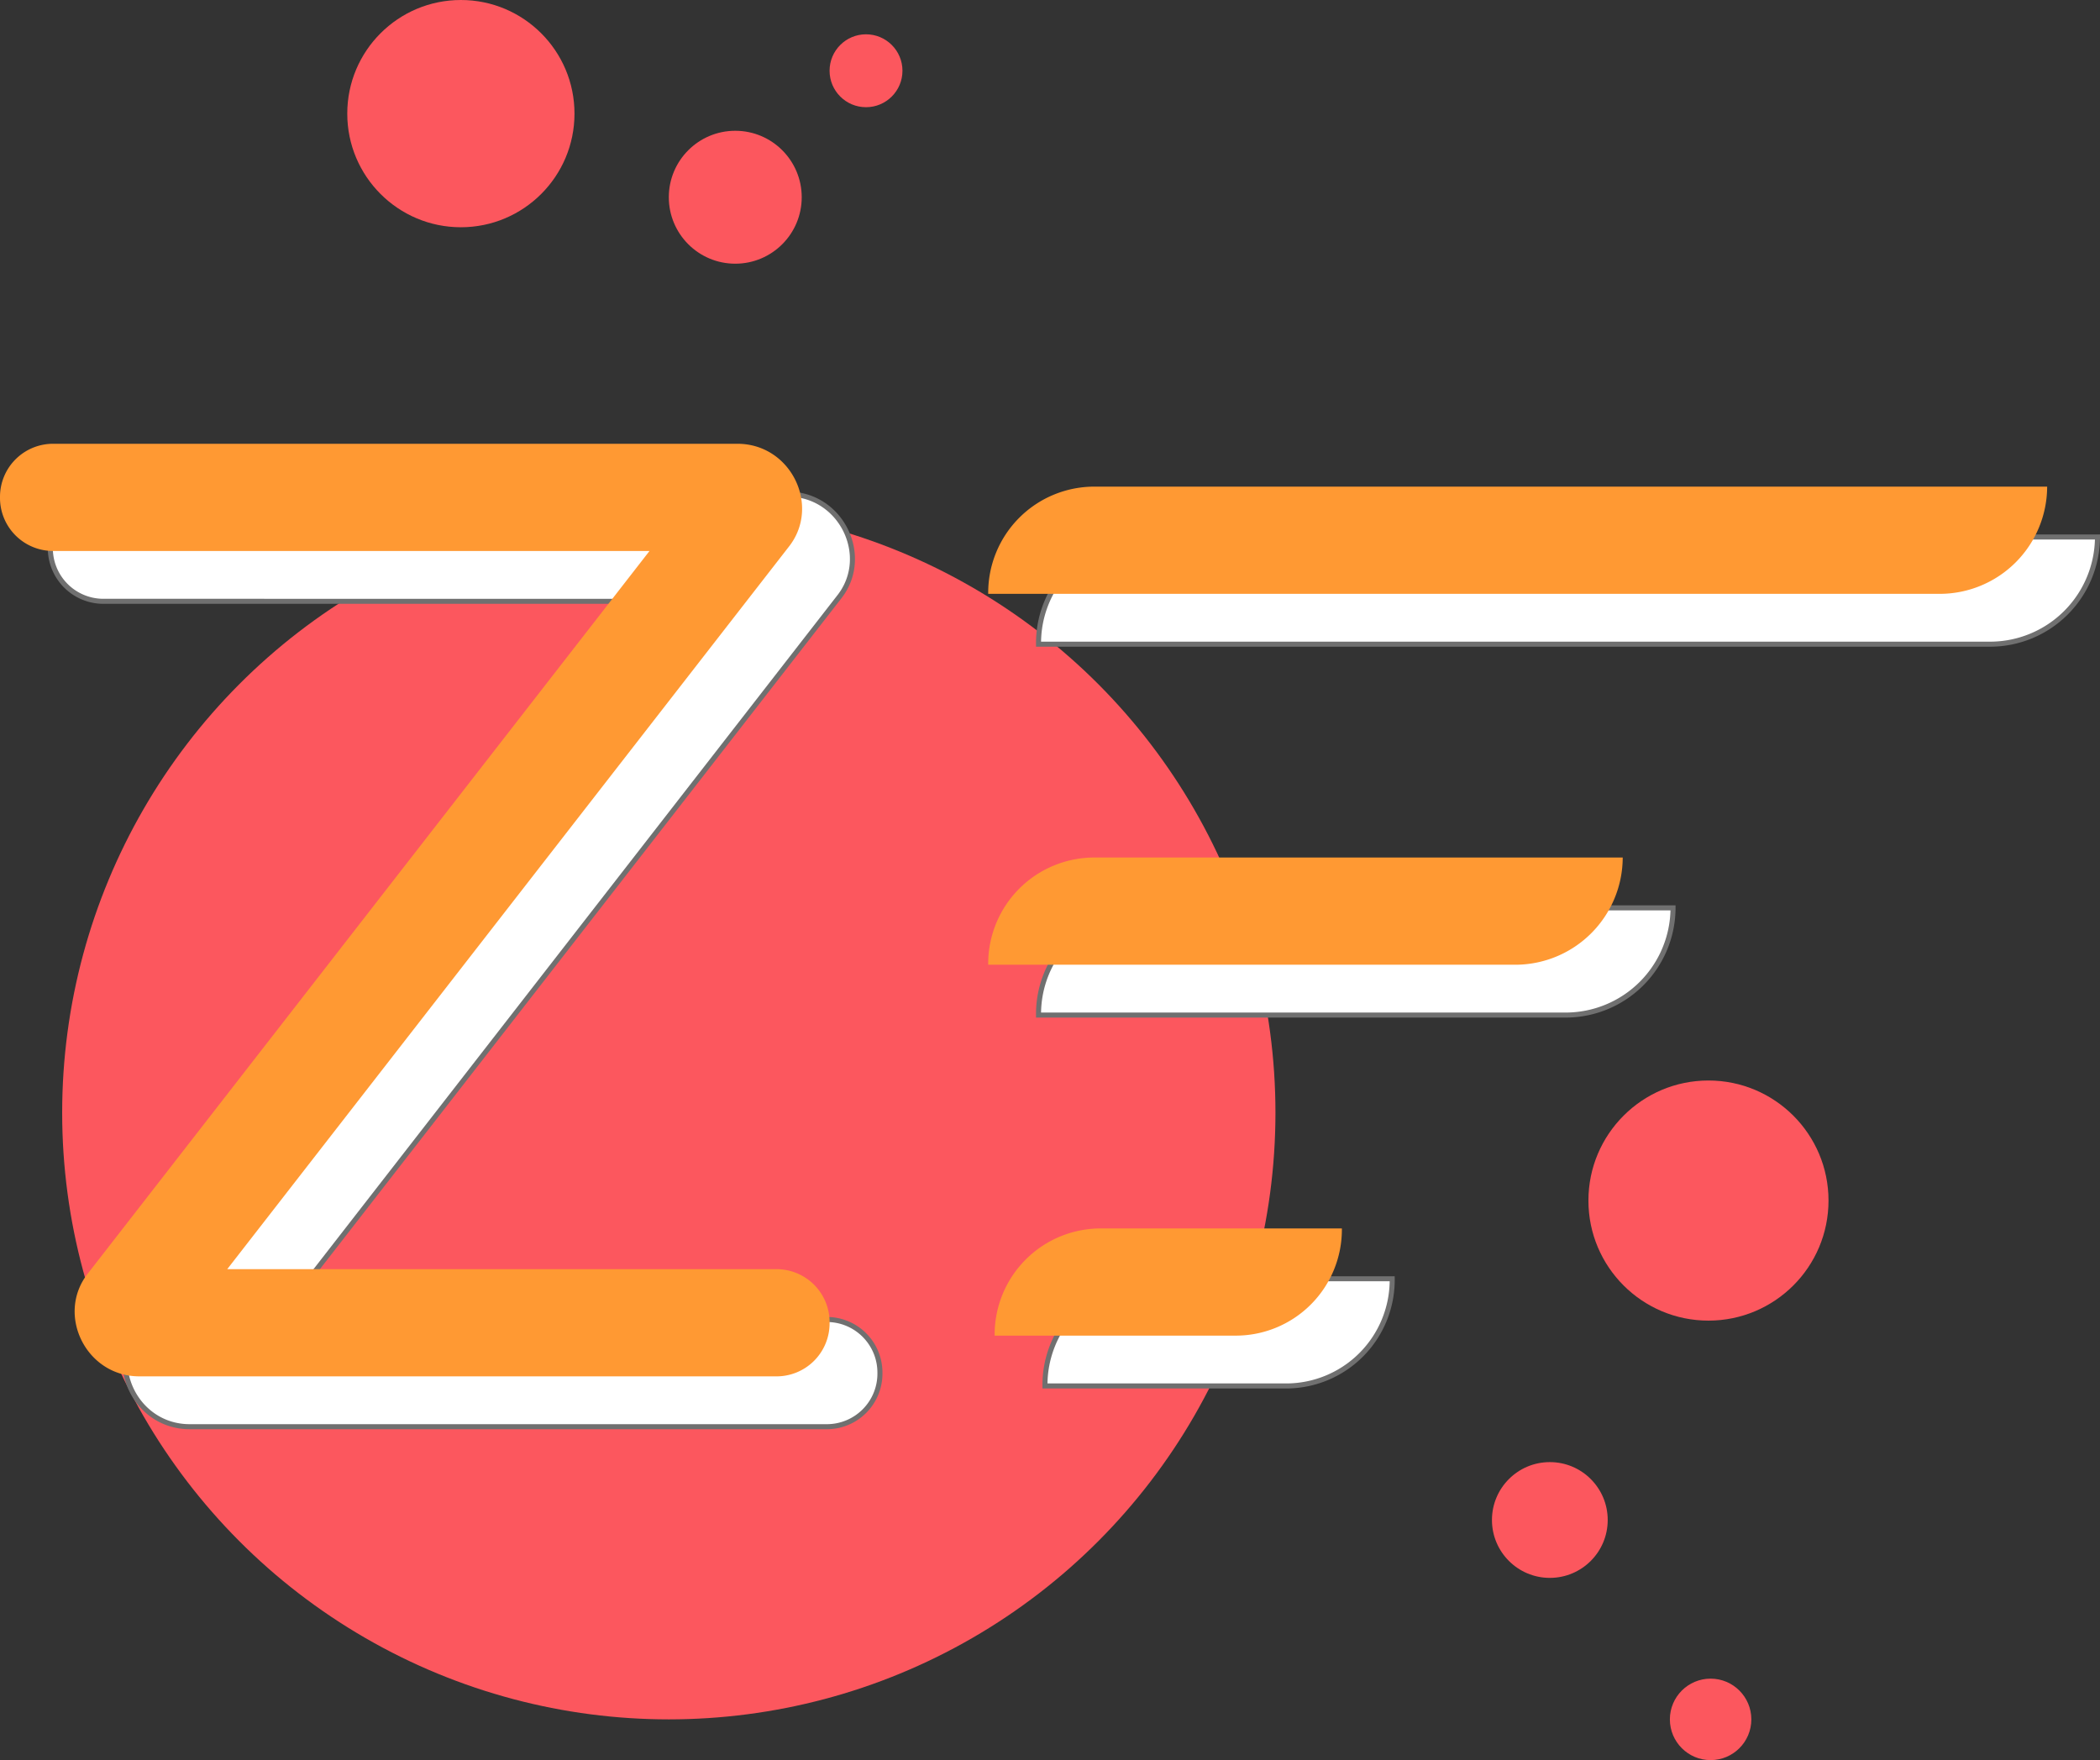 <svg xmlns="http://www.w3.org/2000/svg" width="417.255" height="349.681" viewBox="0 0 417.255 349.681">
  <rect x="0" y="0" width="417.255" height="349.681" fill="#333333" stroke="none"/>
  <g id="zendphp" transform="translate(249.1 -355.1)">
    <circle id="Ellipse_211" data-name="Ellipse 211" cx="120.536" cy="120.536" r="120.536" transform="translate(-236.748 455.617)" fill="#fc575e"/>
    <path id="Union_7" data-name="Union 7" d="M-233.837-3283.426c-10.648,0-16.61-12.351-10.222-20.443l111.592-143.536H-250.874a10.545,10.545,0,0,1-10.648-10.649,10.545,10.545,0,0,1,10.648-10.648H-115c10.648,0,16.61,12.352,10.221,20.445l-111.591,143.535h109.036a10.546,10.546,0,0,1,10.648,10.649,10.544,10.544,0,0,1-10.648,10.648Zm169.943-8.093a21.089,21.089,0,0,1,21.3-21.295H5.1a21.088,21.088,0,0,1-21.3,21.295Zm-1.278-73.684a21.09,21.09,0,0,1,21.3-21.3H60.9a21.357,21.357,0,0,1-21.3,21.3Zm0-73.684a21.09,21.09,0,0,1,21.3-21.3H145.233a21.358,21.358,0,0,1-21.3,21.3Z" transform="translate(22.422 3921.967)" fill="#fff" stroke="#707070" stroke-width="1"/>
    <path id="Union_6" data-name="Union 6" d="M-233.837-3283.426c-10.648,0-16.61-12.351-10.222-20.443l111.592-143.536H-250.874a10.545,10.545,0,0,1-10.648-10.649,10.545,10.545,0,0,1,10.648-10.648H-115c10.648,0,16.61,12.352,10.221,20.445l-111.591,143.535h109.036a10.546,10.546,0,0,1,10.648,10.649,10.544,10.544,0,0,1-10.648,10.648Zm169.943-8.093a21.089,21.089,0,0,1,21.3-21.295H5.1a21.088,21.088,0,0,1-21.3,21.295Zm-1.278-73.684a21.09,21.09,0,0,1,21.3-21.3H60.9a21.357,21.357,0,0,1-21.3,21.3Zm0-73.684a21.09,21.09,0,0,1,21.3-21.3H145.233a21.358,21.358,0,0,1-21.3,21.3Z" transform="translate(12.422 3911.967)" fill="#ff9933"/>
    <circle id="Ellipse_212" data-name="Ellipse 212" cx="22.574" cy="22.574" r="22.574" transform="translate(-180.101 355.1)" fill="#fc575e"/>
    <circle id="Ellipse_213" data-name="Ellipse 213" cx="13.204" cy="13.204" r="13.204" transform="translate(-116.212 381.081)" fill="#fc575e"/>
    <circle id="Ellipse_214" data-name="Ellipse 214" cx="7.241" cy="7.241" r="7.241" transform="translate(-84.269 361.915)" fill="#fc575e"/>
    <circle id="Ellipse_215" data-name="Ellipse 215" cx="23.852" cy="23.852" r="23.852" transform="translate(66.508 569.764)" fill="#fc575e"/>
    <circle id="Ellipse_216" data-name="Ellipse 216" cx="11.5" cy="11.5" r="11.5" transform="translate(47.341 645.578)" fill="#fc575e"/>
    <circle id="Ellipse_217" data-name="Ellipse 217" cx="8.093" cy="8.093" r="8.093" transform="translate(82.693 688.596)" fill="#fc575e"/>
  </g>
</svg>

